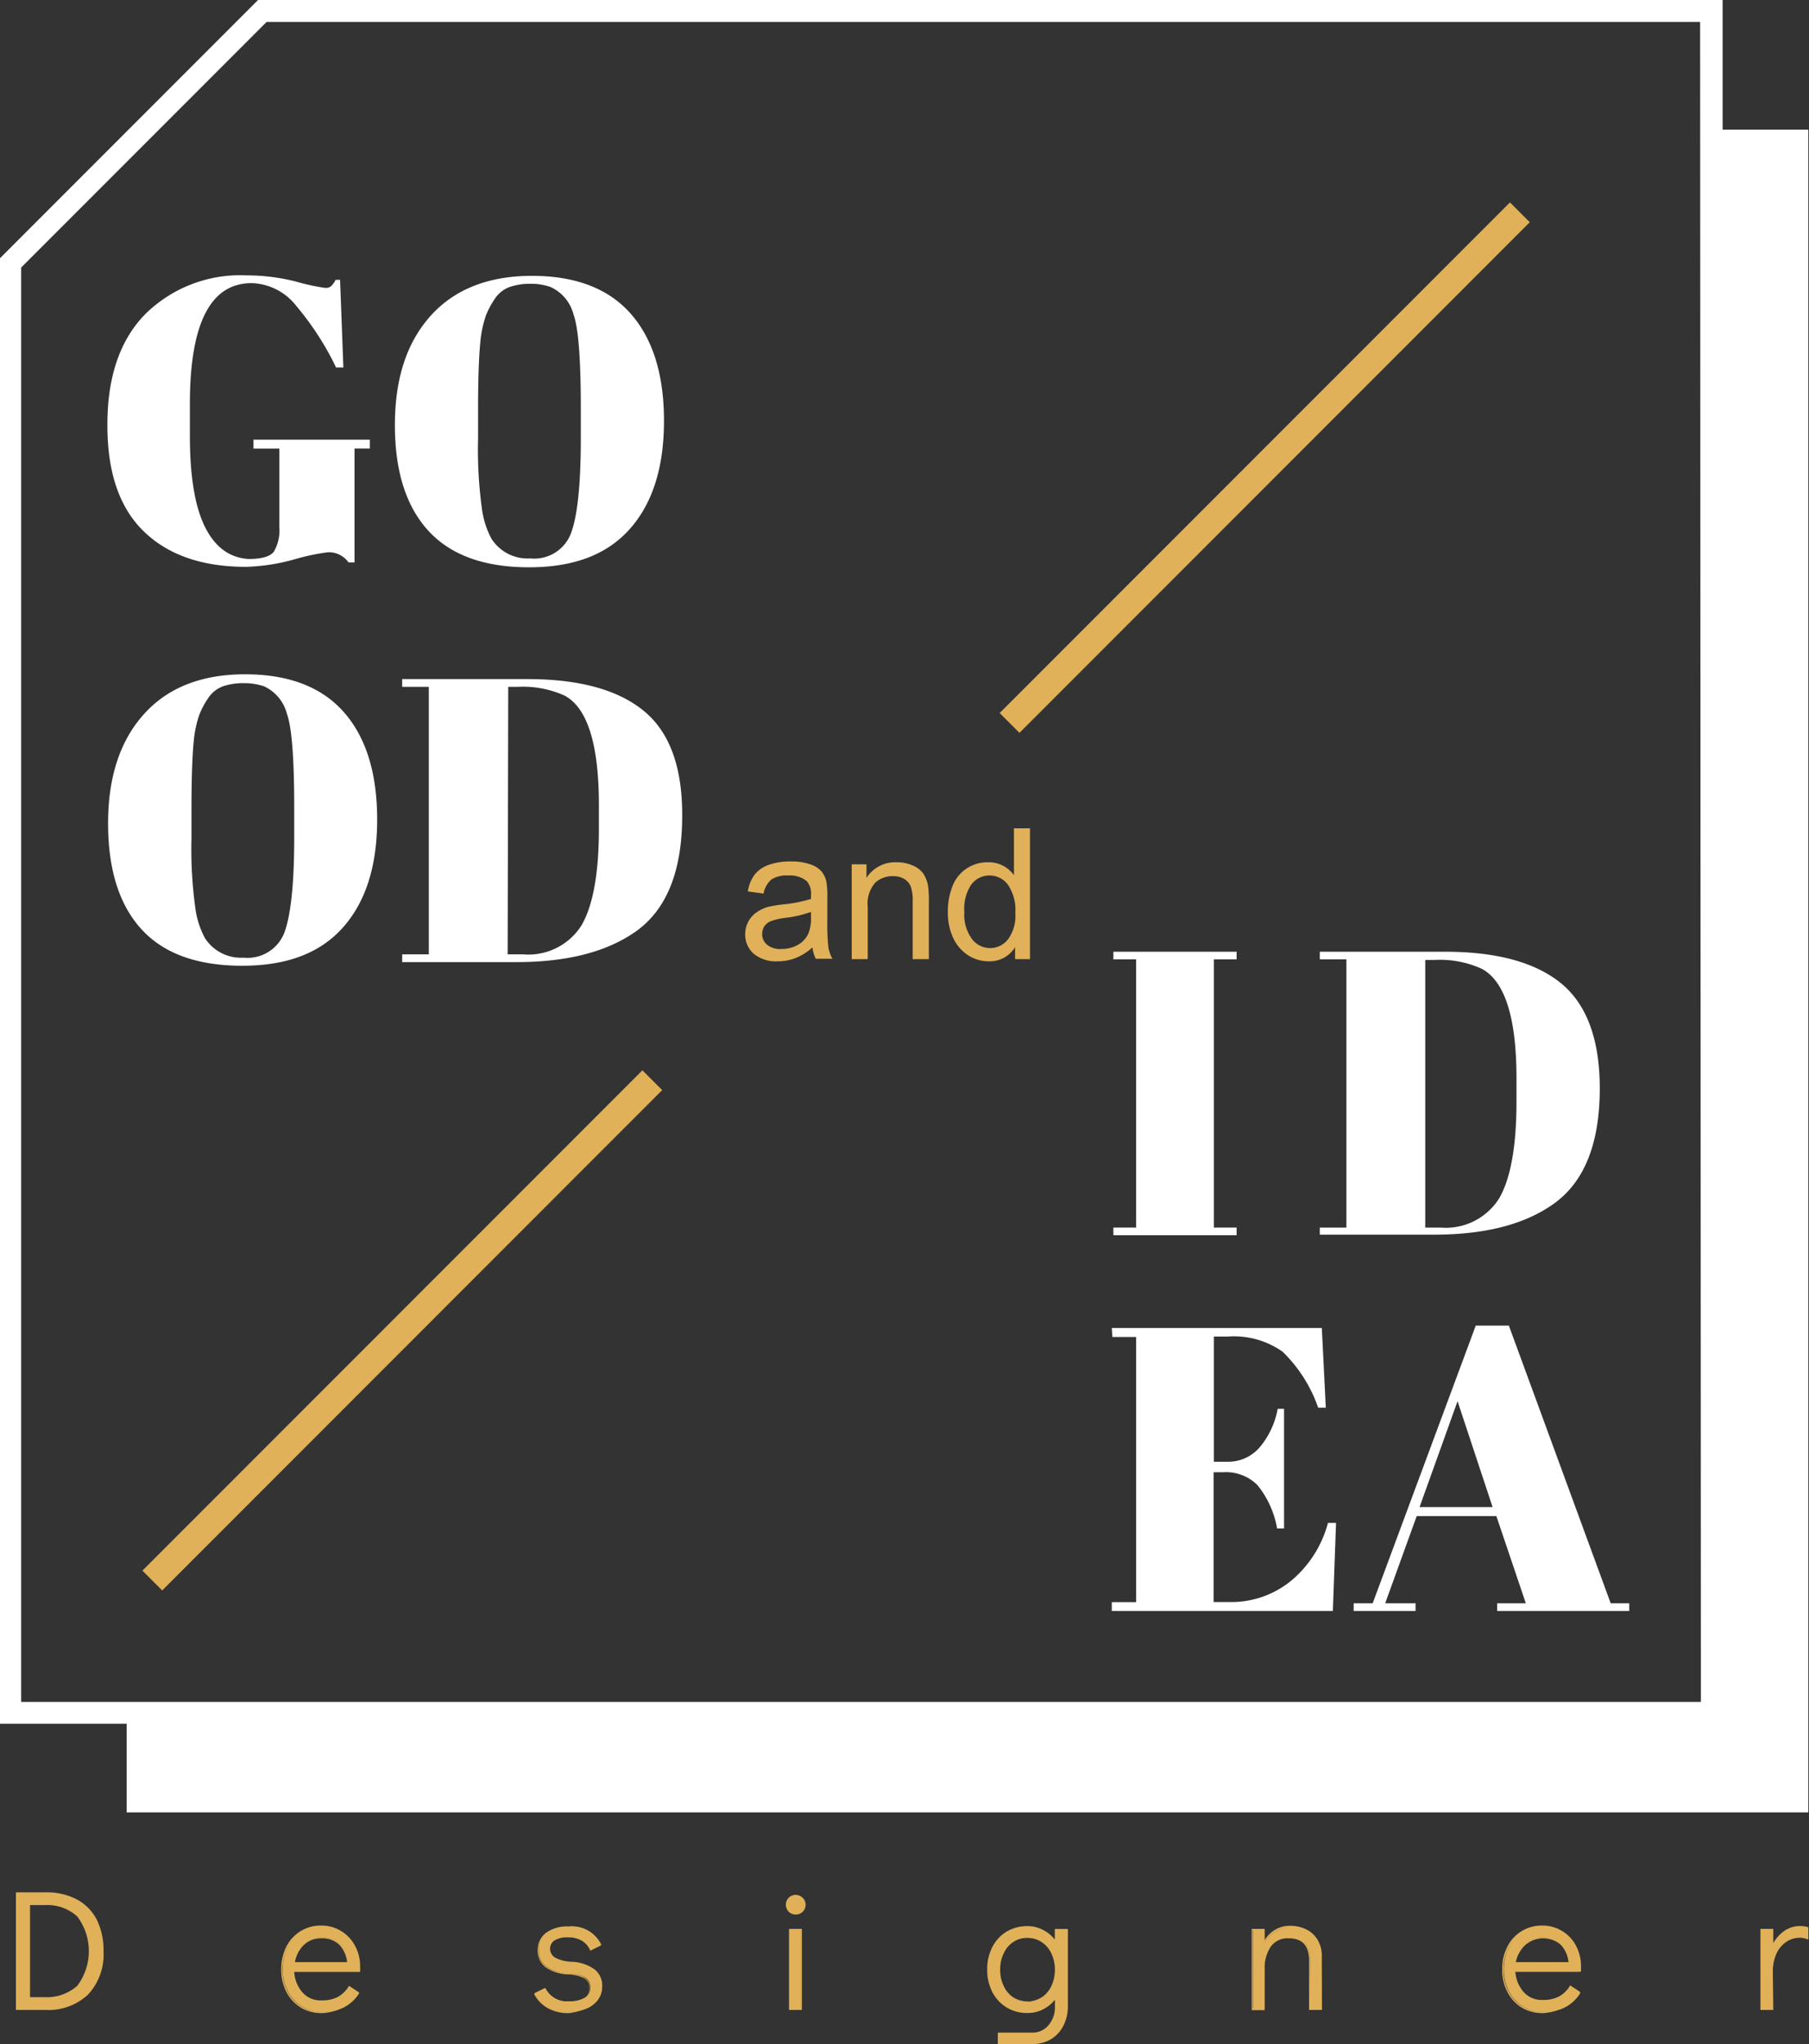 <svg xmlns="http://www.w3.org/2000/svg" id="&#x421;&#x43B;&#x43E;&#x439;_1" data-name="&#x421;&#x43B;&#x43E;&#x439; 1" viewBox="0 0 159 179.56"><rect x="0" y="0" width="159" height="179.56" fill="#333333" stroke="none"/><defs><style>.cls-1{fill:#e0b159;}.cls-2{fill:#fff;}</style></defs><path class="cls-1" d="M283.87,409.47l1.38.19a2.14,2.14,0,0,1,.7-1.24,2.48,2.48,0,0,1,1.47-.35,2.38,2.38,0,0,1,1.61.48,1.59,1.59,0,0,1,.39,1.22v.36a12.34,12.34,0,0,1-2.52.49,10.84,10.84,0,0,0-1.25.21,3.4,3.4,0,0,0-1,.47,2.29,2.29,0,0,0-.73.81,2.31,2.31,0,0,0-.28,1.11,2.23,2.23,0,0,0,.74,1.72,3.07,3.07,0,0,0,2.11.67,4.27,4.27,0,0,0,1.56-.28,5,5,0,0,0,1.5-.94,3.11,3.11,0,0,0,.29,1h1.47a3.08,3.08,0,0,1-.36-1,20.07,20.07,0,0,1-.09-2.49v-1.88a7.59,7.59,0,0,0-.07-1.3,2.13,2.13,0,0,0-.44-1,2.22,2.22,0,0,0-1-.63,4.91,4.91,0,0,0-1.73-.25,5.48,5.48,0,0,0-1.89.29,2.73,2.73,0,0,0-1.24.84A3.3,3.3,0,0,0,283.87,409.47Zm5.55,2.29a3.43,3.43,0,0,1-.23,1.41,2.18,2.18,0,0,1-.93,1,2.91,2.91,0,0,1-1.45.36,1.78,1.78,0,0,1-1.25-.38,1.18,1.18,0,0,1-.43-.94,1.21,1.21,0,0,1,.19-.67,1.25,1.25,0,0,1,.56-.45,5.28,5.28,0,0,1,1.23-.29,10.07,10.07,0,0,0,2.31-.53Z" transform="translate(-218.14 -331.17)"></path><path class="cls-1" d="M299.28,407.89a2.15,2.15,0,0,0-.95-.71,3.47,3.47,0,0,0-1.38-.27,3,3,0,0,0-2.65,1.37v-1.19H293v8.33h1.41v-4.55a2.81,2.81,0,0,1,.66-2.17,2.27,2.27,0,0,1,1.55-.57,1.87,1.87,0,0,1,1,.25,1.39,1.39,0,0,1,.58.69,3.75,3.75,0,0,1,.16,1.28v5.07h1.42V410.3a8.27,8.27,0,0,0-.08-1.37A2.8,2.8,0,0,0,299.28,407.89Z" transform="translate(-218.14 -331.17)"></path><path class="cls-1" d="M307.36,414.37v1.05h1.31V403.93h-1.41v4.12a2.71,2.71,0,0,0-2.29-1.14,3.32,3.32,0,0,0-1.86.54,3.28,3.28,0,0,0-1.25,1.55,6.06,6.06,0,0,0-.41,2.26,5.33,5.33,0,0,0,.45,2.26,3.65,3.65,0,0,0,1.3,1.54,3.33,3.33,0,0,0,1.83.55A2.61,2.61,0,0,0,307.36,414.37Zm-4.46-3.11a3.79,3.79,0,0,1,.63-2.42,2,2,0,0,1,1.57-.77,2,2,0,0,1,1.62.8,3.92,3.92,0,0,1,.66,2.51,3.48,3.48,0,0,1-.65,2.31,2,2,0,0,1-1.57.76,2,2,0,0,1-1.59-.8A3.59,3.59,0,0,1,302.9,411.26Z" transform="translate(-218.14 -331.17)"></path><rect class="cls-1" x="222.41" y="446.82" width="62.15" height="2.46" transform="translate(-460.7 -20.72) rotate(-45)"></rect><rect class="cls-1" x="297.58" y="371.01" width="63.43" height="2.46" transform="translate(-384.9 10.71) rotate(-45)"></rect><path class="cls-2" d="M369.55,342.56V331.17H240.82l-22.68,22.68V482.58h11.13v7.79H377.08V342.56Zm-1.91,138.11H220v-126l21.57-21.57h126Z" transform="translate(-218.14 -331.17)"></path><path class="cls-1" d="M219.6,497.44h2.53a5.66,5.66,0,0,1,2.72.61,4.05,4.05,0,0,1,1.74,1.76,5.92,5.92,0,0,1,.6,2.76,5.1,5.1,0,0,1-1.34,3.75,5,5,0,0,1-3.72,1.35H219.6Zm2.5,9.21a4,4,0,0,0,2.87-1,5.14,5.14,0,0,0,0-6.17,4,4,0,0,0-2.87-1h-1.38v8.17Z" transform="translate(-218.14 -331.17)"></path><path class="cls-1" d="M222.13,507.72h-2.59V497.39h2.59a5.71,5.71,0,0,1,2.74.61,4.22,4.22,0,0,1,1.77,1.78,6.07,6.07,0,0,1,.6,2.79,5.17,5.17,0,0,1-1.35,3.79A5.08,5.08,0,0,1,222.13,507.72Zm-2.48-.11h2.48a4.93,4.93,0,0,0,3.68-1.33,5,5,0,0,0,1.32-3.71,5.91,5.91,0,0,0-.59-2.73,4,4,0,0,0-1.72-1.74,5.65,5.65,0,0,0-2.69-.6h-2.48Zm2.45-.91h-1.43v-8.28h1.43a4,4,0,0,1,2.91,1,5.18,5.18,0,0,1,0,6.25A4.05,4.05,0,0,1,222.1,506.7Zm-1.32-.1h1.32a4,4,0,0,0,2.83-1,5.06,5.06,0,0,0,0-6.09,3.9,3.9,0,0,0-2.83-1h-1.32Z" transform="translate(-218.14 -331.17)"></path><path class="cls-1" d="M248.1,500.87a3.38,3.38,0,0,1,1.19,1.27,3.6,3.6,0,0,1,.44,1.79,4.33,4.33,0,0,1,0,.44h-5.77a3,3,0,0,0,.71,1.84,2.13,2.13,0,0,0,1.75.77,2.91,2.91,0,0,0,1.49-.34,2.52,2.52,0,0,0,1-.94l.81.54a3.49,3.49,0,0,1-1.3,1.23,4,4,0,0,1-1.92.44,3.42,3.42,0,0,1-1.81-.48,3.3,3.3,0,0,1-1.25-1.34,4,4,0,0,1-.45-1.93,4.19,4.19,0,0,1,.44-1.93,3.33,3.33,0,0,1,1.23-1.34,3.51,3.51,0,0,1,3.51,0Zm.61,2.66a2.65,2.65,0,0,0-.74-1.64,2.21,2.21,0,0,0-1.59-.55,2.17,2.17,0,0,0-1.59.62,2.84,2.84,0,0,0-.79,1.57Z" transform="translate(-218.14 -331.17)"></path><path class="cls-1" d="M246.43,508a3.51,3.51,0,0,1-1.84-.48,3.47,3.47,0,0,1-1.27-1.36,4.23,4.23,0,0,1-.46-2,4.32,4.32,0,0,1,.45-2,3.35,3.35,0,0,1,3.07-1.85,3.25,3.25,0,0,1,1.74.48h0a3.29,3.29,0,0,1,1.22,1.29,3.68,3.68,0,0,1,.45,1.81,3.87,3.87,0,0,1,0,.44v.05H244a3,3,0,0,0,.69,1.76,2.1,2.1,0,0,0,1.71.74,2.94,2.94,0,0,0,1.47-.32,2.73,2.73,0,0,0,.93-.92l0-.05.9.6,0,0a3.45,3.45,0,0,1-1.33,1.24A4,4,0,0,1,246.43,508Zm-.05-7.5a3.3,3.3,0,0,0-1.76.48,3.26,3.26,0,0,0-1.21,1.31,4.1,4.1,0,0,0-.44,1.91,4,4,0,0,0,.45,1.91,3.28,3.28,0,0,0,1.22,1.31,3.35,3.35,0,0,0,1.79.47,3.88,3.88,0,0,0,1.89-.43,3.43,3.43,0,0,0,1.26-1.16l-.72-.48a2.73,2.73,0,0,1-.94.91,3,3,0,0,1-1.52.34,2.23,2.23,0,0,1-1.8-.78,3.22,3.22,0,0,1-.72-1.88v-.05h5.78c0-.09,0-.22,0-.39a3.69,3.69,0,0,0-.42-1.76,3.37,3.37,0,0,0-1.18-1.25h0A3.27,3.27,0,0,0,246.38,500.46Zm2.39,3.12h-4.84v-.06a3,3,0,0,1,.81-1.6,2.22,2.22,0,0,1,1.63-.64,2.25,2.25,0,0,1,1.63.57,2.69,2.69,0,0,1,.75,1.67Zm-4.7-.1h4.58a2.65,2.65,0,0,0-.71-1.55,2.18,2.18,0,0,0-1.56-.54,2.15,2.15,0,0,0-1.56.61A2.76,2.76,0,0,0,244.07,503.48Z" transform="translate(-218.14 -331.17)"></path><path class="cls-1" d="M266.31,507.47a2.92,2.92,0,0,1-1.18-1.23l.92-.45a2.15,2.15,0,0,0,2.17,1.19,2.62,2.62,0,0,0,1.29-.29.93.93,0,0,0,.51-.88,1.05,1.05,0,0,0-.41-.92,3.07,3.07,0,0,0-1.45-.38,3.7,3.7,0,0,1-2.06-.65,1.71,1.71,0,0,1-.62-1.39,1.8,1.8,0,0,1,.7-1.52,3.13,3.13,0,0,1,1.94-.54,2.81,2.81,0,0,1,2.83,1.65l-.91.45a1.81,1.81,0,0,0-.74-.88,2.5,2.5,0,0,0-1.26-.29,2.09,2.09,0,0,0-1.19.29.94.94,0,0,0-.41.81,1,1,0,0,0,.44.8,3.3,3.3,0,0,0,1.52.4,3.52,3.52,0,0,1,2,.65,1.72,1.72,0,0,1,.65,1.4,1.88,1.88,0,0,1-.4,1.21,2.42,2.42,0,0,1-1.08.75,4.11,4.11,0,0,1-1.46.26A3.47,3.47,0,0,1,266.31,507.47Z" transform="translate(-218.14 -331.17)"></path><path class="cls-1" d="M268.1,508a3.58,3.58,0,0,1-1.82-.44,3,3,0,0,1-1.2-1.25l0,0,1-.5,0,0a2.11,2.11,0,0,0,2.12,1.15,2.59,2.59,0,0,0,1.26-.27.89.89,0,0,0,.49-.84,1,1,0,0,0-.39-.87,3.09,3.09,0,0,0-1.42-.38,3.7,3.7,0,0,1-2.09-.66,1.78,1.78,0,0,1-.65-1.43,1.86,1.86,0,0,1,.73-1.56,3.16,3.16,0,0,1,2-.56A2.87,2.87,0,0,1,271,502l0,0-1,.49,0-.05a1.87,1.87,0,0,0-.72-.86,2.49,2.49,0,0,0-1.23-.28,2.09,2.09,0,0,0-1.16.28.92.92,0,0,0,0,1.52,3.26,3.26,0,0,0,1.5.39,3.67,3.67,0,0,1,2,.66,1.8,1.8,0,0,1,.68,1.45,1.9,1.9,0,0,1-.42,1.24,2.47,2.47,0,0,1-1.1.77A4,4,0,0,1,268.1,508Zm-2.89-1.69a2.78,2.78,0,0,0,1.13,1.15h0a3.45,3.45,0,0,0,1.76.43,4,4,0,0,0,1.44-.25,2.31,2.31,0,0,0,1-.74,1.77,1.77,0,0,0,.4-1.17,1.65,1.65,0,0,0-.64-1.36,3.56,3.56,0,0,0-2-.64,3.34,3.34,0,0,1-1.55-.41,1,1,0,0,1,0-1.7,2.11,2.11,0,0,1,1.22-.3,2.45,2.45,0,0,1,1.28.3,1.77,1.77,0,0,1,.74.85l.82-.39a2.77,2.77,0,0,0-2.76-1.58,3,3,0,0,0-1.9.54,1.72,1.72,0,0,0-.69,1.47,1.66,1.66,0,0,0,.61,1.35,3.68,3.68,0,0,0,2,.63,3,3,0,0,1,1.47.4,1.11,1.11,0,0,1,.44,1,1,1,0,0,1-.54.93,2.61,2.61,0,0,1-1.32.29,2.24,2.24,0,0,1-2.2-1.16Z" transform="translate(-218.14 -331.17)"></path><path class="cls-1" d="M287.47,499.05a.86.86,0,0,1-.23-.59.81.81,0,0,1,1.62,0,.8.8,0,0,1-.24.57.81.81,0,0,1-1.15,0Zm.07,8.62v-7h1v7Z" transform="translate(-218.14 -331.17)"></path><path class="cls-1" d="M288.62,507.72h-1.13V500.6h1.13Zm-1-.11h.91V500.7h-.91Zm.45-8.27a.85.85,0,0,1-.61-.25h0a.88.88,0,0,1-.24-.62.84.84,0,0,1,.86-.85.87.87,0,0,1,.87.87.87.87,0,0,1-.26.61A.88.88,0,0,1,288.05,499.34Zm-.54-.33a.76.76,0,0,0,1.07,0,.75.75,0,0,0,.23-.53.77.77,0,0,0-.76-.76.73.73,0,0,0-.54.22.72.72,0,0,0-.21.52A.79.79,0,0,0,287.51,499Z" transform="translate(-218.14 -331.17)"></path><path class="cls-1" d="M311.93,500.65v6.75a3.6,3.6,0,0,1-.39,1.69,2.9,2.9,0,0,1-1.09,1.16,3.09,3.09,0,0,1-1.61.42h-2.91v-.93h2.91a1.88,1.88,0,0,0,1.49-.66,2.44,2.44,0,0,0,.58-1.68v-.77a2.92,2.92,0,0,1-1.07.94,2.76,2.76,0,0,1-1.37.34,3.41,3.41,0,0,1-1.8-.48,3.3,3.3,0,0,1-1.25-1.34,4.1,4.1,0,0,1-.45-1.95,4.15,4.15,0,0,1,.44-1.92,3.36,3.36,0,0,1,1.23-1.33,3.41,3.41,0,0,1,1.8-.48,2.9,2.9,0,0,1,1.4.34,3,3,0,0,1,1.07.95v-1.05Zm-2.21,6a2.52,2.52,0,0,0,.88-1,3.59,3.59,0,0,0,0-2.92,2.45,2.45,0,0,0-.88-1,2.33,2.33,0,0,0-1.28-.36,2.26,2.26,0,0,0-1.26.36,2.36,2.36,0,0,0-.87,1,3.18,3.18,0,0,0-.32,1.44,3.35,3.35,0,0,0,.32,1.48,2.42,2.42,0,0,0,.87,1,2.26,2.26,0,0,0,1.26.36A2.33,2.33,0,0,0,309.72,506.62Z" transform="translate(-218.14 -331.17)"></path><path class="cls-1" d="M308.84,510.72h-3v-1h3a1.84,1.84,0,0,0,1.45-.65,2.39,2.39,0,0,0,.57-1.64v-.6a3.24,3.24,0,0,1-1,.82,2.93,2.93,0,0,1-1.4.34,3.38,3.38,0,0,1-3.1-1.84,4.25,4.25,0,0,1-.45-2,4.15,4.15,0,0,1,.45-1.95,3.37,3.37,0,0,1,1.24-1.35,3.53,3.53,0,0,1,1.83-.49,2.93,2.93,0,0,1,1.42.35,3.07,3.07,0,0,1,1,.83v-.93H312v6.8a3.69,3.69,0,0,1-.4,1.71,2.92,2.92,0,0,1-1.12,1.19A3.14,3.14,0,0,1,308.84,510.72Zm-2.85-.11h2.85a3.07,3.07,0,0,0,1.58-.41,2.74,2.74,0,0,0,1.07-1.14,3.45,3.45,0,0,0,.39-1.66v-6.7H311v1.17l-.1-.14a3,3,0,0,0-1.06-.93,2.87,2.87,0,0,0-1.37-.34,3.29,3.29,0,0,0-3,1.78,4.09,4.09,0,0,0-.43,1.9,4.16,4.16,0,0,0,.44,1.93,3.24,3.24,0,0,0,1.23,1.31,3.28,3.28,0,0,0,1.77.47,2.84,2.84,0,0,0,1.35-.33,3.18,3.18,0,0,0,1.05-.92l.1-.14v.94a2.46,2.46,0,0,1-.6,1.71,1.9,1.9,0,0,1-1.53.68H306Zm2.45-3.58a2.34,2.34,0,0,1-1.29-.36,2.49,2.49,0,0,1-.89-1,3.31,3.31,0,0,1-.32-1.5,3.24,3.24,0,0,1,.32-1.47,2.52,2.52,0,0,1,.89-1,2.35,2.35,0,0,1,1.29-.37,2.44,2.44,0,0,1,1.31.37,2.59,2.59,0,0,1,.9,1,3.42,3.42,0,0,1,.32,1.48,3.28,3.28,0,0,1-.33,1.48,2.49,2.49,0,0,1-.89,1h0A2.43,2.43,0,0,1,308.44,507Zm0-5.64a2.14,2.14,0,0,0-1.23.36,2.3,2.3,0,0,0-.85,1,3.15,3.15,0,0,0-.31,1.42,3.22,3.22,0,0,0,.31,1.45,2.33,2.33,0,0,0,.85,1,2.37,2.37,0,0,0,2.48,0,2.42,2.42,0,0,0,.86-1,3.45,3.45,0,0,0,0-2.86,2.42,2.42,0,0,0-.86-1A2.23,2.23,0,0,0,308.44,501.39Z" transform="translate(-218.14 -331.17)"></path><path class="cls-1" d="M332.92,500.71a2.31,2.31,0,0,1,1,.89,2.44,2.44,0,0,1,.37,1.37v4.7h-1v-4.24c0-1.39-.62-2.09-1.86-2.09a1.87,1.87,0,0,0-1.62.76,3.52,3.52,0,0,0-.54,2.06v3.51h-1v-7h1v1.17a2.67,2.67,0,0,1,.95-1,2.49,2.49,0,0,1,1.37-.37A3.11,3.11,0,0,1,332.92,500.71Z" transform="translate(-218.14 -331.17)"></path><path class="cls-1" d="M334.33,507.72H333.2v-4.29c0-1.37-.59-2-1.8-2a1.8,1.8,0,0,0-1.58.75,3.43,3.43,0,0,0-.53,2v3.56h-1.13V500.6h1.13v1a2.65,2.65,0,0,1,.87-.89,2.6,2.6,0,0,1,1.4-.38,3.17,3.17,0,0,1,1.38.31h0a2.37,2.37,0,0,1,1,.91,2.54,2.54,0,0,1,.37,1.4Zm-1-.11h.91V503a2.47,2.47,0,0,0-.36-1.35,2.28,2.28,0,0,0-1-.86h0a3,3,0,0,0-1.34-.3,2.55,2.55,0,0,0-1.34.36,2.59,2.59,0,0,0-.93,1l-.11.19V500.7h-.91v6.91h.91v-3.45a3.62,3.62,0,0,1,.55-2.09,1.93,1.93,0,0,1,1.67-.79c1.27,0,1.91.73,1.91,2.15Z" transform="translate(-218.14 -331.17)"></path><path class="cls-1" d="M355.41,500.87a3.33,3.33,0,0,1,1.2,1.27,3.71,3.71,0,0,1,.44,1.79,4.33,4.33,0,0,1,0,.44h-5.77a3,3,0,0,0,.7,1.84,2.16,2.16,0,0,0,1.76.77,2.93,2.93,0,0,0,1.49-.34,2.59,2.59,0,0,0,1-.94l.81.54a3.49,3.49,0,0,1-1.3,1.23,4,4,0,0,1-1.92.44,3.46,3.46,0,0,1-1.82-.48,3.34,3.34,0,0,1-1.24-1.34,4.41,4.41,0,0,1,0-3.86,3.19,3.19,0,0,1,1.23-1.34,3.35,3.35,0,0,1,1.79-.48A3.32,3.32,0,0,1,355.41,500.87Zm.62,2.66a2.65,2.65,0,0,0-.74-1.64,2.47,2.47,0,0,0-3.19.07,2.9,2.9,0,0,0-.78,1.57Z" transform="translate(-218.14 -331.17)"></path><path class="cls-1" d="M353.75,508a3.57,3.57,0,0,1-1.85-.48,3.45,3.45,0,0,1-1.26-1.36,4.08,4.08,0,0,1-.46-2,4.16,4.16,0,0,1,.45-2,3.35,3.35,0,0,1,3.07-1.85,3.28,3.28,0,0,1,1.74.48h0a3.23,3.23,0,0,1,1.22,1.29,3.79,3.79,0,0,1,.44,1.81c0,.23,0,.37,0,.45v0h-5.77a3,3,0,0,0,.69,1.76,2.1,2.1,0,0,0,1.72.74,2.87,2.87,0,0,0,1.46-.32,2.56,2.56,0,0,0,.93-.92l0-.05.91.6,0,0a3.45,3.45,0,0,1-1.33,1.24A4,4,0,0,1,353.75,508Zm-.05-7.5a3.3,3.3,0,0,0-1.76.48,3.26,3.26,0,0,0-1.21,1.31,4.1,4.1,0,0,0-.44,1.91,4,4,0,0,0,.45,1.91,3.22,3.22,0,0,0,1.22,1.31,3.35,3.35,0,0,0,1.79.47,3.91,3.91,0,0,0,1.89-.43,3.51,3.51,0,0,0,1.26-1.16l-.72-.48a2.73,2.73,0,0,1-.94.91,3,3,0,0,1-1.52.34,2.23,2.23,0,0,1-1.8-.78,3.09,3.09,0,0,1-.72-1.88v-.05H357a3.89,3.89,0,0,0,0-.39,3.58,3.58,0,0,0-.43-1.76,3.3,3.3,0,0,0-1.18-1.25h0A3.24,3.24,0,0,0,353.7,500.46Zm2.39,3.12h-4.84v-.06a2.94,2.94,0,0,1,.8-1.6,2.51,2.51,0,0,1,3.27-.07,2.69,2.69,0,0,1,.75,1.67Zm-4.71-.1H356a2.53,2.53,0,0,0-.71-1.55,2.39,2.39,0,0,0-3.11.07A2.84,2.84,0,0,0,351.38,503.48Z" transform="translate(-218.14 -331.17)"></path><path class="cls-1" d="M377.08,500.51v.94a1.45,1.45,0,0,0-.68-.16,2.2,2.2,0,0,0-1.21.36,2.73,2.73,0,0,0-.89,1.05,3.64,3.64,0,0,0-.34,1.61v3.36h-1v-7h1v1.41a3.47,3.47,0,0,1,1-1.22,2.42,2.42,0,0,1,1.41-.43A2.54,2.54,0,0,1,377.08,500.51Z" transform="translate(-218.14 -331.17)"></path><path class="cls-1" d="M374,507.72h-1.13V500.6H374v1.25a3.31,3.31,0,0,1,.94-1.05,2.45,2.45,0,0,1,2.14-.34h0v1.06l-.08,0a1.59,1.59,0,0,0-.66-.14,2.17,2.17,0,0,0-1.18.35,2.58,2.58,0,0,0-.87,1,3.55,3.55,0,0,0-.33,1.59Zm-1-.11h.91v-3.3a3.64,3.64,0,0,1,.34-1.64,2.72,2.72,0,0,1,.91-1.06,2.22,2.22,0,0,1,1.24-.37,1.64,1.64,0,0,1,.63.12v-.8a2,2,0,0,0-.63-.1,2.4,2.4,0,0,0-1.38.43,3.27,3.27,0,0,0-1,1.2l-.1.2V500.7H373Z" transform="translate(-218.14 -331.17)"></path><path class="cls-2" d="M240,380.27c1.15,0,1.89-.22,2.21-.64a3.72,3.72,0,0,0,.48-2.17v-6.89h-2.27v-.78h10.23v.78H249.3v10h-.53a2.11,2.11,0,0,0-1.81-.89,19.14,19.14,0,0,0-3,.64,17.45,17.45,0,0,1-4.2.64q-5.79,0-9-3.13t-3.18-9.39q0-6.27,3.32-9.67a11.88,11.88,0,0,1,8.93-3.41,17.53,17.53,0,0,1,4.35.55,18.87,18.87,0,0,0,2.54.55.73.73,0,0,0,.53-.16,2.12,2.12,0,0,0,.39-.55h.39l.29,7.7h-.64a25.47,25.47,0,0,0-3.5-5.41,5.16,5.16,0,0,0-3.92-2q-5.43,0-5.43,10.61v2.81q0,5.33,1.33,8T240,380.27Z" transform="translate(-218.14 -331.17)"></path><path class="cls-2" d="M264.64,381q-5.92,0-8.86-3.22t-2.93-9.3q0-6.09,3.15-9.58t8.89-3.5c3.83,0,6.73,1.11,8.68,3.32s2.93,5.35,2.93,9.42-1,7.24-3,9.49S268.59,381,264.64,381Zm4.55-11.33V367c0-4.33-.22-7.06-.64-8.2a3.64,3.64,0,0,0-2-2.41,5,5,0,0,0-1.81-.29,5.24,5.24,0,0,0-1.83.29,2.64,2.64,0,0,0-1.26,1,7.67,7.67,0,0,0-.8,1.49,9.94,9.94,0,0,0-.48,2.2c-.14,1.38-.21,3.4-.21,6.08v2.55a37.91,37.91,0,0,0,.34,6.16,7.71,7.71,0,0,0,.83,2.61,3.76,3.76,0,0,0,3.41,1.74,3.45,3.45,0,0,0,3.64-2.36Q269.19,375.52,269.19,369.65Z" transform="translate(-218.14 -331.17)"></path><path class="cls-2" d="M239.43,416q-5.93,0-8.86-3.21t-2.93-9.3q0-6.09,3.15-9.59t8.89-3.5c3.83,0,6.73,1.11,8.68,3.32s2.93,5.36,2.93,9.43-1,7.23-3,9.48S243.38,416,239.43,416ZM244,404.71v-2.63c0-4.33-.22-7.06-.64-8.2a3.66,3.66,0,0,0-2-2.42,5.29,5.29,0,0,0-1.81-.28,5.5,5.5,0,0,0-1.83.28,2.67,2.67,0,0,0-1.26,1,7.39,7.39,0,0,0-.8,1.49,9.81,9.81,0,0,0-.48,2.2c-.14,1.37-.21,3.4-.21,6.07v2.56a37.91,37.91,0,0,0,.34,6.16,7.71,7.71,0,0,0,.83,2.61,3.76,3.76,0,0,0,3.41,1.74,3.46,3.46,0,0,0,3.64-2.36Q244,410.56,244,404.71Z" transform="translate(-218.14 -331.17)"></path><path class="cls-2" d="M278.1,402.83q0,7.31-4.12,10.19-3.81,2.66-10.44,2.66H253.49V415h2.34V391.5h-2.34v-.68h11q6.82,0,10.23,2.79T278.1,402.83ZM262.76,415h1.35a5.53,5.53,0,0,0,5.13-2.53c1-1.7,1.54-4.53,1.54-8.51V401.9q0-8-3-9.62a8.88,8.88,0,0,0-4.12-.78h-.85Z" transform="translate(-218.14 -331.17)"></path><path class="cls-2" d="M316,414.77h10.83v.67h-2V439h2v.67H316V439H318V415.44H316Z" transform="translate(-218.14 -331.17)"></path><path class="cls-2" d="M358.75,426.77q0,7.32-4.12,10.19c-2.54,1.78-6,2.66-10.44,2.66H334.14V439h2.34V415.44h-2.34v-.67h11q6.83,0,10.23,2.79C357.61,419.41,358.75,422.49,358.75,426.77ZM343.41,439h1.35a5.54,5.54,0,0,0,5.13-2.54c1-1.69,1.54-4.53,1.54-8.5v-2.06q0-8-3.05-9.63a8.85,8.85,0,0,0-4.12-.78h-.85Z" transform="translate(-218.14 -331.17)"></path><path class="cls-2" d="M315.86,447.82h18.46l.35,7H334a12.64,12.64,0,0,0-3.13-4.92,7.43,7.43,0,0,0-4.79-1.33h-1.25v11h1.21a3.65,3.65,0,0,0,2.81-1.26,7.24,7.24,0,0,0,1.59-3.39H331v10.51h-.61a8.32,8.32,0,0,0-1.72-3.8,3.89,3.89,0,0,0-3-1.14h-.86v11.4h1.35a8.29,8.29,0,0,0,5.56-1.95,9.93,9.93,0,0,0,3.14-5h.71l-.28,7.74H315.86v-.78H318V448.61h-2.09Z" transform="translate(-218.14 -331.17)"></path><path class="cls-2" d="M352.25,472l-2.59-7.66h-7L339.89,472h2.67v.68h-5.44V472h1.67l9.06-24.39h2.91L359.71,472h1.63v.68H349.73V472Zm-6-17.75-3.34,9.3h6.42Z" transform="translate(-218.14 -331.17)"></path></svg>